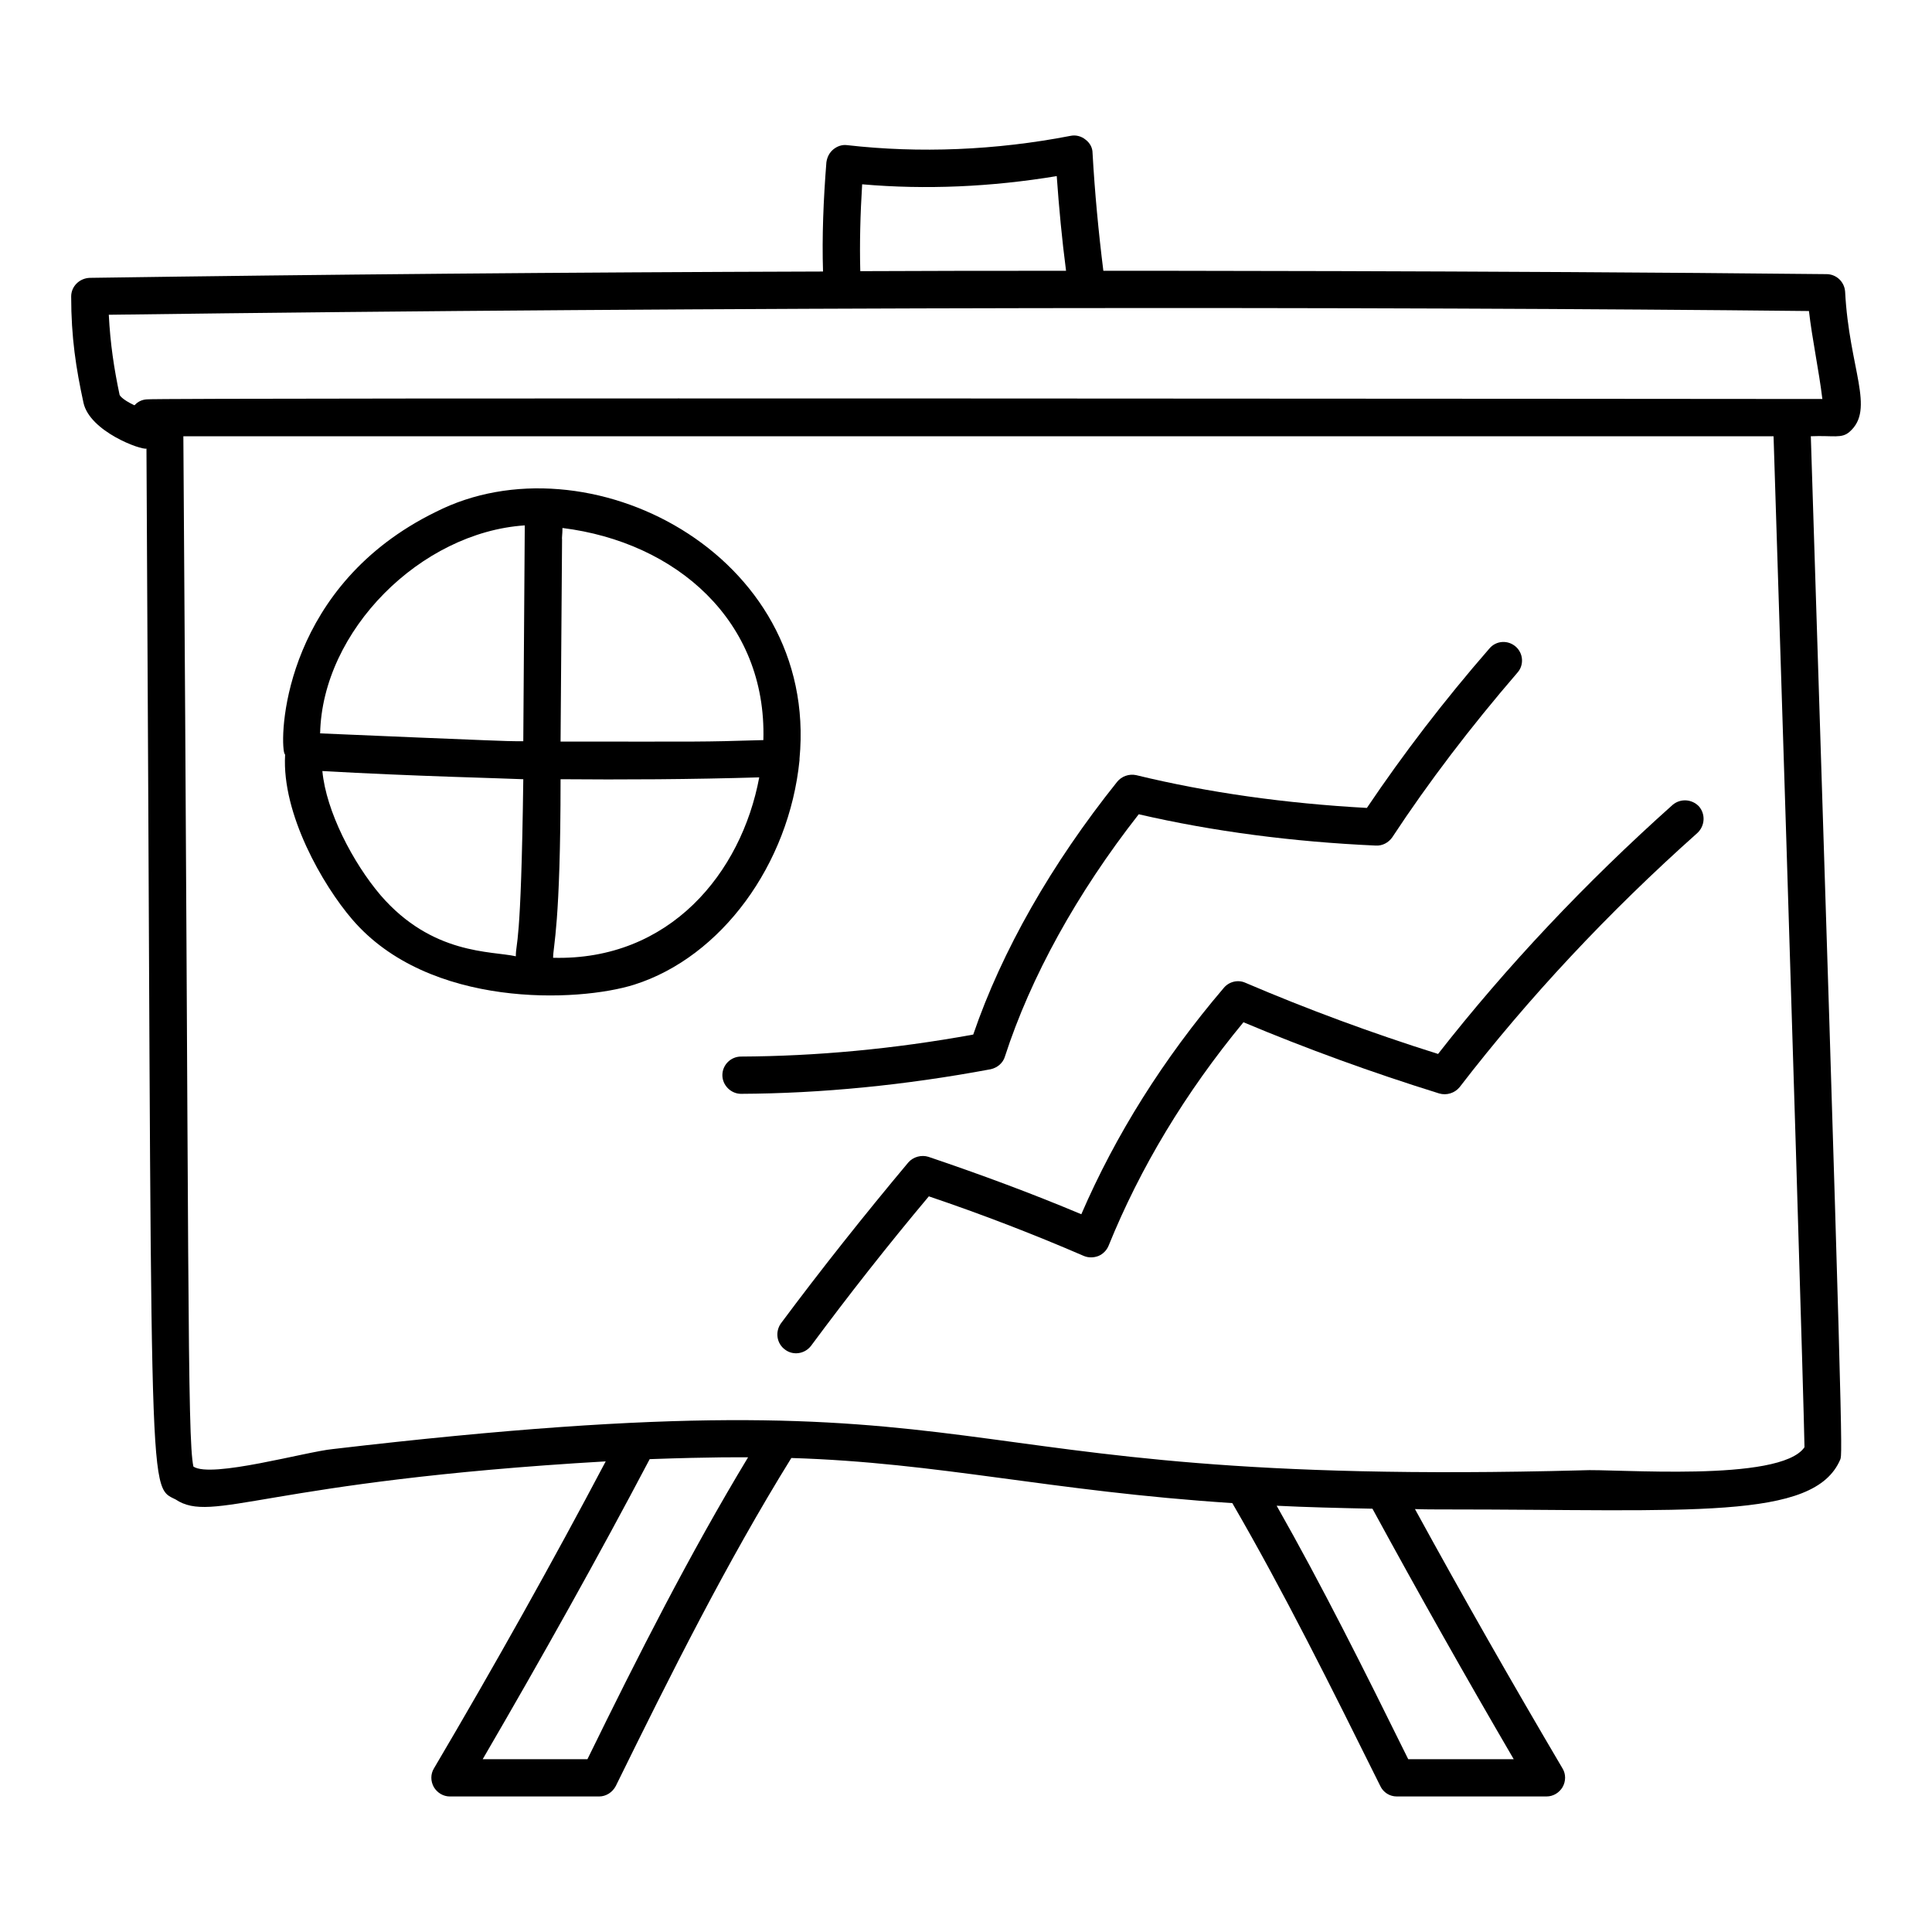 <?xml version="1.0" encoding="UTF-8"?>
<!-- Uploaded to: ICON Repo, www.iconrepo.com, Generator: ICON Repo Mixer Tools -->
<svg fill="#000000" width="800px" height="800px" version="1.1" viewBox="144 144 512 512" xmlns="http://www.w3.org/2000/svg">
 <g>
  <path d="m628.04 216.65c-90.043-0.949-190.22-0.887-191.64-0.891-1.285-10.273-2.273-20.746-2.863-31.215 0-1.383-0.691-2.668-1.879-3.555-1.086-0.891-2.57-1.285-3.949-0.988-19.855 3.852-40.105 4.644-59.172 2.469-1.383-0.195-2.668 0.297-3.656 1.086-1.086 0.891-1.68 2.074-1.879 3.457-0.789 9.977-1.184 19.66-0.891 28.945-67.469 0.195-133.55 0.789-194.31 1.676-2.766 0.098-4.938 2.273-4.938 4.938 0 10.867 1.285 19.066 3.258 28.156 1.664 7.648 15.328 12.605 16.695 12.152 1.609 280.84 0.031 274.7 7.703 278.48 9.914 6.609 23.535-4.828 114-10.078-14.027 26.574-29.34 53.938-45.539 81.398-0.891 1.48-0.891 3.359 0 4.938 0.891 1.48 2.469 2.469 4.246 2.469h39.516c1.879 0 3.555-1.086 4.445-2.766 14.719-29.934 29.34-59.172 46.527-86.934 39.465 1.215 68.391 8.801 116.86 11.953 13.633 23.512 25.883 48.109 39.219 74.977 0.789 1.68 2.469 2.766 4.348 2.766h39.711c1.777 0 3.359-0.988 4.246-2.469 0.891-1.582 0.891-3.457 0-4.938-13.336-22.621-26.477-45.641-39.117-68.754 2.57 0.098 5.234 0.098 8 0.098 65.02 0 97.797 3.012 104.71-13.238 0.594-1.48 0.789-1.977-7.805-271.17 6.008-0.254 8.16 0.691 10.273-1.184 6.863-6-0.125-16.664-1.184-37.145-0.199-2.66-2.371-4.633-4.941-4.633zm-255.56-23.809c16.895 1.48 34.277 0.691 51.566-2.172 0.594 8.398 1.383 16.793 2.469 25.094-18.277 0-36.453 0-54.531 0.098-0.195-7.414 0.004-15.117 0.496-23.02zm-72.805 417.37h-27.758c15.707-26.969 30.625-53.641 44.258-79.523 17.117-0.609 24.227-0.473 26.078-0.492-15.512 25.684-29.145 52.555-42.578 80.016zm245.48 0h-27.957c-11.754-23.809-22.82-45.938-34.871-67.176 7.805 0.395 16.199 0.594 25.387 0.789 12.152 22.328 24.695 44.555 37.441 66.387zm18.078-76.559c-181.19 4.793-144.75-27.477-331.03-5.633-7.023 0.668-32.195 7.809-36.945 4.644-1.684-7.574-1.125-52.863-2.668-273.05h421.42c5.039 157.76 8 256.65 8.199 267.91-6.434 9.473-50.562 5.629-58.977 6.125zm-380.43-283.81c-1.184 0.098-2.273 0.594-3.062 1.48-0.098 0-0.098 0-0.098 0.098-3.555-1.68-3.949-2.766-3.949-2.766-1.48-7.012-2.469-13.535-2.863-21.238 163.01-2.164 339.51-2.184 450.56-0.988 0.84 7.375 2.609 15.543 3.555 23.312-0.004 0-443.16-0.395-444.14 0.102z"/>
  <path d="m587.24 357.32c-23.117 20.648-44.059 42.875-62.137 65.988-17.586-5.531-34.676-11.855-51.074-18.867-1.977-0.891-4.348-0.297-5.731 1.383-16.004 18.77-28.648 38.922-37.738 59.965-13.141-5.531-26.77-10.57-40.504-15.215-1.879-0.594-4.051 0-5.336 1.48-11.754 14.027-23.117 28.352-33.785 42.676-1.582 2.273-1.086 5.336 1.086 6.914 2.062 1.605 5.191 1.25 6.914-0.988 9.879-13.336 20.352-26.672 31.215-39.613 14.027 4.742 27.859 10.078 41.094 15.805 1.184 0.492 2.57 0.492 3.852 0 1.184-0.496 2.172-1.48 2.668-2.668 8.398-20.746 20.352-40.602 35.762-59.273 16.695 7.016 34.082 13.336 51.863 18.867 1.977 0.594 4.148-0.098 5.434-1.68 18.176-23.609 39.414-46.332 63.027-67.371 1.977-1.879 2.172-4.938 0.395-7.012-1.867-1.969-4.93-2.168-7.004-0.391z"/>
  <path d="m410.31 424c6.816-21.043 19.066-43.27 35.465-64.211 19.66 4.543 40.797 7.309 62.828 8.297 1.777 0.098 3.359-0.789 4.348-2.172 9.68-14.719 20.844-29.34 33.191-43.664 1.777-1.977 1.582-5.137-0.492-6.914-2.074-1.777-5.137-1.582-6.914 0.492-12.051 13.832-22.918 28.055-32.5 42.281-21.535-1.184-42.082-4.051-61.148-8.691-1.875-0.395-3.852 0.297-5.039 1.777-17.387 21.734-30.523 44.75-38.133 66.977-21.141 3.852-41.785 5.731-61.543 5.828-2.668 0-4.938 2.172-4.938 4.938 0 2.668 2.273 4.938 4.938 4.938 21.238-0.098 43.465-2.273 66.188-6.519 1.773-0.395 3.258-1.676 3.75-3.356z"/>
  <path d="m355.88 345.07c5.144-54.477-56.387-85.746-96.414-65.395-39.316 19.262-41.391 57.395-40.207 63.617 0.098 0.199 0.098 0.492 0.297 0.691v0.098c-0.891 15.609 9.977 34.477 17.781 43.562 20.301 23.684 59.922 21.992 74.781 17.289 23.016-7.309 40.996-31.809 43.762-59.469zm-75.18 52.355c-6.438-1.453-22.145-0.305-35.859-16.199-7.309-8.594-14.422-22.227-15.41-32.895 23.203 1.344 48.52 1.938 53.246 2.172-0.594 45.652-1.977 42.762-1.977 46.922zm1.977-57h-2.074c-0.465 0.156-51.27-2.066-51.766-2.074 0.578-27.211 26.598-53.277 54.234-55.121-0.016 2.152-0.418 60.906-0.395 57.195zm7.902 57.395c0-3.199 1.977-8.629 1.977-47.32 16.066 0.145 34.801 0.047 52.652-0.492-4.731 25.336-23.738 48.637-54.629 47.812zm1.977-57.297c0.008-1.016 0.422-56.977 0.395-53.543-0.09-0.18 0.098-1.73 0.098-2.469l0.004-0.59c30.172 3.75 54.176 24.656 53.246 56.211-17.73 0.52-14.195 0.391-53.742 0.391z"/>
 </g>
</svg>